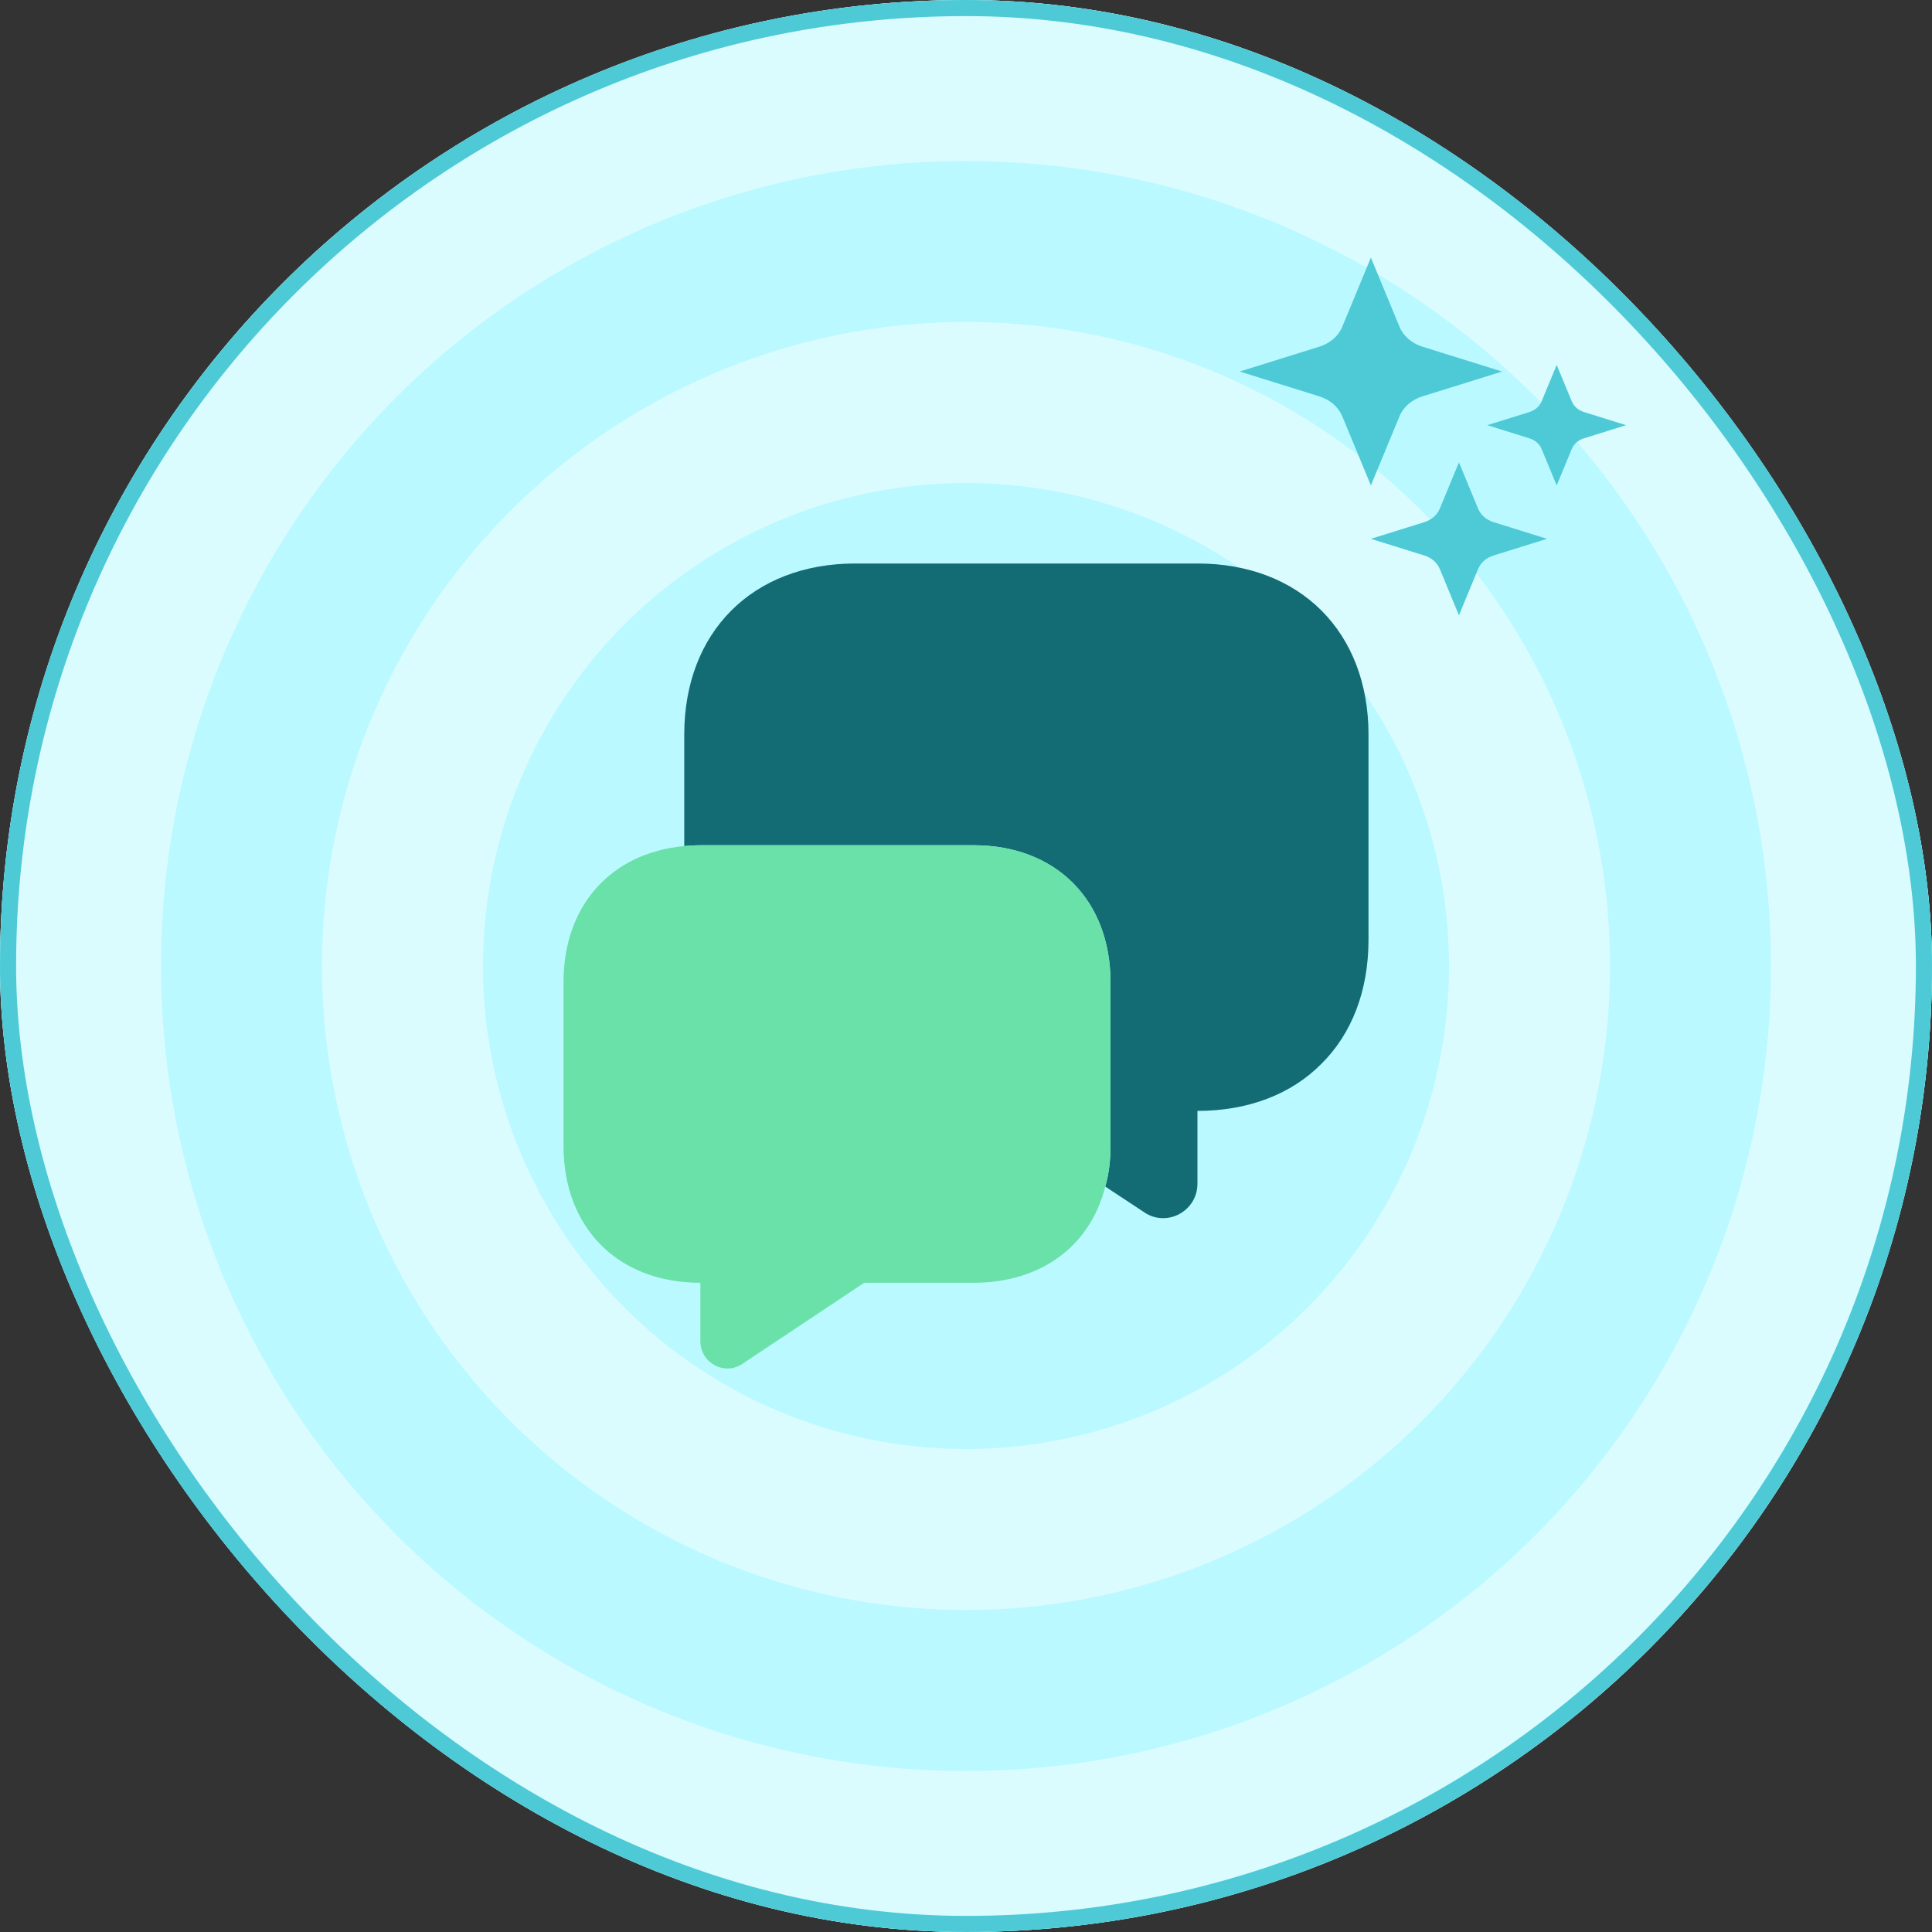 <svg width="120" height="120" viewBox="0 0 120 120" fill="none" xmlns="http://www.w3.org/2000/svg">
<rect x="0" y="0" width="120" height="120" fill="#333333" stroke="none"/>
<g clip-path="url(#clip0_14178_19473)">
<rect width="120" height="120" rx="60" fill="#BAF9FF"/>
<circle cx="60" cy="60" r="60" fill="#DAFCFF"/>
<circle cx="60" cy="60" r="50" fill="#BAF9FF"/>
<circle cx="60" cy="60" r="40" fill="#DAFCFF"/>
<circle cx="60" cy="60" r="30" fill="#BAF9FF"/>
<path d="M86.926 25.855C87.164 25.28 87.686 24.827 88.348 24.62L93.296 23.076L88.348 21.532C87.686 21.325 87.164 20.872 86.926 20.297L85.148 16L83.37 20.297C83.132 20.872 82.61 21.325 81.948 21.532L77 23.076L81.948 24.62C82.61 24.827 83.132 25.28 83.37 25.855L85.148 30.152L86.926 25.855Z" fill="#4ECAD6"/>
<path d="M91.811 31.601L90.618 28.717L89.424 31.601C89.264 31.988 88.914 32.292 88.469 32.431L85.147 33.467L88.469 34.504C88.914 34.642 89.264 34.947 89.424 35.333L90.618 38.218L91.811 35.333C91.971 34.947 92.321 34.642 92.766 34.504L96.088 33.467L92.766 32.431C92.321 32.292 91.971 31.988 91.811 31.601Z" fill="#4ECAD6"/>
<path d="M98.382 25.591C98.032 25.481 97.756 25.242 97.63 24.937L96.689 22.664L95.748 24.937C95.622 25.242 95.346 25.481 94.996 25.591L92.378 26.408L94.996 27.225C95.346 27.334 95.622 27.574 95.748 27.878L96.689 30.152L97.63 27.878C97.756 27.574 98.032 27.334 98.382 27.225L101 26.408L98.382 25.591Z" fill="#4ECAD6"/>
<path d="M85 45.625V58.375C85 61.55 83.95 64.225 82.075 66.075C80.225 67.95 77.55 69 74.375 69V73.525C74.375 75.225 72.475 76.25 71.075 75.3L68.65 73.7C68.875 72.925 68.975 72.075 68.975 71.175V61C68.975 55.9 65.575 52.5 60.475 52.5H43.5C43.15 52.5 42.825 52.525 42.5 52.55V45.625C42.5 39.25 46.75 35 53.125 35H74.375C80.75 35 85 39.25 85 45.625Z" fill="#136C74"/>
<path d="M68.975 61V71.175C68.975 72.075 68.875 72.925 68.65 73.7C67.725 77.375 64.675 79.675 60.475 79.675H53.675L46.125 84.7C45 85.475 43.5 84.65 43.5 83.3V79.675C40.95 79.675 38.825 78.825 37.35 77.35C35.85 75.85 35 73.725 35 71.175V61C35 56.25 37.95 52.975 42.5 52.55C42.825 52.525 43.15 52.5 43.5 52.5H60.475C65.575 52.5 68.975 55.9 68.975 61Z" fill="#69E1A8"/>
</g>
<rect x="0.5" y="0.5" width="119" height="119" rx="59.5" stroke="#4ECAD6"/>
<defs>
<clipPath id="clip0_14178_19473">
<rect width="120" height="120" rx="60" fill="white"/>
</clipPath>
</defs>
</svg>

